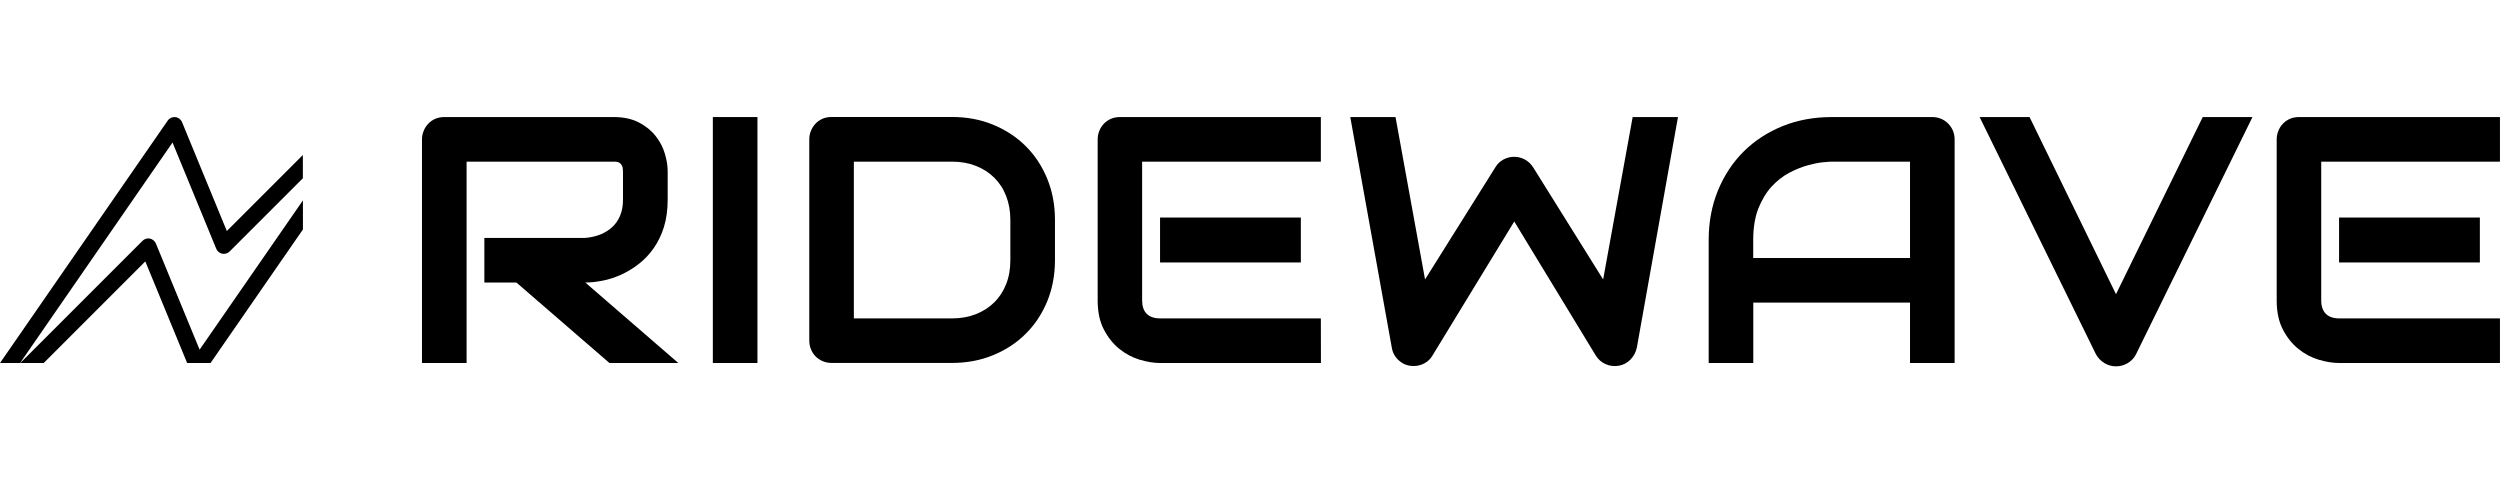 <svg version="1.0" preserveAspectRatio="xMidYMid meet" height="100" viewBox="0 0 384 75" zoomAndPan="magnify" width="512" xmlns:xlink="http://www.w3.org/1999/xlink" xmlns="http://www.w3.org/2000/svg"><defs><clipPath id="9fde609500"><path clip-rule="nonzero" d="M 64 17.949 L 105 17.949 L 105 56 L 64 56 Z M 64 17.949"></path></clipPath><clipPath id="ce215dfd33"><path clip-rule="nonzero" d="M 109 17.949 L 117 17.949 L 117 56 L 109 56 Z M 109 17.949"></path></clipPath><clipPath id="4f03f4b483"><path clip-rule="nonzero" d="M 124 17.949 L 163 17.949 L 163 56 L 124 56 Z M 124 17.949"></path></clipPath><clipPath id="c60a42aca3"><path clip-rule="nonzero" d="M 168 17.949 L 203 17.949 L 203 56 L 168 56 Z M 168 17.949"></path></clipPath><clipPath id="1dbccb8168"><path clip-rule="nonzero" d="M 207 17.949 L 258 17.949 L 258 56.949 L 207 56.949 Z M 207 17.949"></path></clipPath><clipPath id="964d03b616"><path clip-rule="nonzero" d="M 262 17.949 L 301 17.949 L 301 56 L 262 56 Z M 262 17.949"></path></clipPath><clipPath id="dd05206971"><path clip-rule="nonzero" d="M 304 17.949 L 346 17.949 L 346 56.949 L 304 56.949 Z M 304 17.949"></path></clipPath><clipPath id="fbfdf29a70"><path clip-rule="nonzero" d="M 349 17.949 L 384 17.949 L 384 56 L 349 56 Z M 349 17.949"></path></clipPath><clipPath id="5f72d2d9fd"><path clip-rule="nonzero" d="M 0 17.949 L 47 17.949 L 47 56 L 0 56 Z M 0 17.949"></path></clipPath></defs><g clip-path="url(#9fde609500)"><path fill-rule="nonzero" fill-opacity="1" d="M 102.555 30.668 C 102.555 32.23 102.359 33.633 101.984 34.863 C 101.594 36.094 101.07 37.18 100.41 38.117 C 99.754 39.055 98.996 39.859 98.133 40.531 C 97.266 41.203 96.375 41.75 95.438 42.176 C 94.5 42.602 93.547 42.922 92.598 43.102 C 91.633 43.297 90.742 43.395 89.902 43.395 L 104.188 55.758 L 93.609 55.758 L 79.32 43.395 L 74.398 43.395 L 74.398 36.543 L 89.891 36.543 C 90.742 36.473 91.535 36.289 92.242 36.008 C 92.949 35.715 93.57 35.324 94.082 34.84 C 94.598 34.352 94.996 33.754 95.277 33.059 C 95.559 32.363 95.691 31.57 95.691 30.668 L 95.691 26.355 C 95.691 25.965 95.645 25.672 95.547 25.477 C 95.449 25.27 95.328 25.121 95.18 25.023 C 95.035 24.926 94.875 24.867 94.707 24.855 C 94.535 24.828 94.375 24.828 94.242 24.828 L 71.668 24.828 L 71.668 55.758 L 64.816 55.758 L 64.816 21.43 C 64.816 20.953 64.902 20.504 65.082 20.09 C 65.254 19.66 65.496 19.297 65.801 18.98 C 66.105 18.66 66.473 18.418 66.887 18.234 C 67.312 18.062 67.766 17.98 68.254 17.98 L 94.254 17.98 C 95.777 17.98 97.07 18.258 98.133 18.809 C 99.18 19.355 100.043 20.051 100.703 20.891 C 101.359 21.723 101.836 22.625 102.117 23.586 C 102.41 24.551 102.555 25.465 102.555 26.305 Z M 102.555 30.668" fill="#000000"></path></g><g clip-path="url(#ce215dfd33)"><path fill-rule="nonzero" fill-opacity="1" d="M 109.492 55.758 L 116.344 55.758 L 116.344 17.98 L 109.492 17.98 Z M 109.492 55.758" fill="#000000"></path></g><g clip-path="url(#4f03f4b483)"><path fill-rule="nonzero" fill-opacity="1" d="M 162.043 39.945 C 162.043 42.25 161.641 44.359 160.848 46.297 C 160.043 48.223 158.949 49.895 157.535 51.281 C 156.133 52.684 154.461 53.77 152.523 54.562 C 150.598 55.355 148.488 55.746 146.234 55.746 L 127.742 55.746 C 127.254 55.746 126.789 55.66 126.375 55.477 C 125.961 55.305 125.594 55.062 125.289 54.758 C 124.984 54.453 124.742 54.086 124.57 53.66 C 124.387 53.234 124.305 52.781 124.305 52.281 L 124.305 21.418 C 124.305 20.941 124.387 20.492 124.57 20.074 C 124.742 19.648 124.984 19.285 125.289 18.965 C 125.594 18.648 125.961 18.406 126.375 18.223 C 126.801 18.051 127.254 17.969 127.742 17.969 L 146.234 17.969 C 148.5 17.969 150.598 18.355 152.523 19.148 C 154.461 19.941 156.121 21.027 157.535 22.43 C 158.934 23.816 160.043 25.488 160.848 27.438 C 161.641 29.375 162.043 31.484 162.043 33.766 Z M 155.191 33.777 C 155.191 32.449 154.973 31.219 154.547 30.121 C 154.121 29.012 153.512 28.074 152.719 27.293 C 151.926 26.512 150.988 25.902 149.891 25.477 C 148.793 25.051 147.574 24.828 146.246 24.828 L 131.152 24.828 L 131.152 48.906 L 146.246 48.906 C 147.574 48.906 148.793 48.688 149.891 48.258 C 150.988 47.82 151.938 47.223 152.719 46.441 C 153.512 45.664 154.121 44.723 154.547 43.629 C 154.984 42.531 155.191 41.301 155.191 39.957 Z M 155.191 33.777" fill="#000000"></path></g><g clip-path="url(#c60a42aca3)"><path fill-rule="nonzero" fill-opacity="1" d="M 199.809 40.312 L 178.184 40.312 L 178.184 33.41 L 199.809 33.41 Z M 202.895 55.758 L 178.184 55.758 C 177.234 55.758 176.207 55.586 175.074 55.258 C 173.953 54.926 172.918 54.379 171.953 53.609 C 171.004 52.844 170.199 51.855 169.566 50.637 C 168.918 49.418 168.602 47.918 168.602 46.137 L 168.602 21.43 C 168.602 20.953 168.688 20.504 168.859 20.09 C 169.027 19.66 169.273 19.297 169.578 18.98 C 169.883 18.66 170.246 18.418 170.676 18.234 C 171.09 18.062 171.551 17.98 172.039 17.98 L 202.883 17.98 L 202.883 24.828 L 175.43 24.828 L 175.43 46.137 C 175.43 47.039 175.66 47.723 176.137 48.199 C 176.609 48.676 177.305 48.906 178.219 48.906 L 202.883 48.906 Z M 202.895 55.758" fill="#000000"></path></g><g clip-path="url(#1dbccb8168)"><path fill-rule="nonzero" fill-opacity="1" d="M 257.738 17.98 L 251.422 53.379 C 251.277 54.074 250.961 54.684 250.473 55.195 C 249.984 55.707 249.387 56.035 248.68 56.172 C 247.961 56.293 247.277 56.219 246.645 55.938 C 245.996 55.66 245.496 55.219 245.121 54.621 L 232.59 34.02 L 220.02 54.621 C 219.715 55.133 219.312 55.523 218.789 55.805 C 218.277 56.086 217.715 56.219 217.121 56.219 C 216.289 56.219 215.57 55.965 214.938 55.426 C 214.305 54.902 213.914 54.219 213.777 53.379 L 207.402 17.98 L 214.352 17.98 L 218.887 42.922 L 229.688 25.695 C 229.992 25.184 230.395 24.793 230.906 24.512 C 231.43 24.234 231.98 24.086 232.578 24.086 C 233.172 24.086 233.723 24.234 234.234 24.512 C 234.746 24.793 235.16 25.195 235.488 25.695 L 246.242 42.922 L 250.777 17.98 Z M 257.738 17.98" fill="#000000"></path></g><g clip-path="url(#964d03b616)"><path fill-rule="nonzero" fill-opacity="1" d="M 300.23 55.758 L 293.379 55.758 L 293.379 46.48 L 269.305 46.48 L 269.305 55.758 L 262.453 55.758 L 262.453 36.863 C 262.453 34.105 262.93 31.57 263.879 29.254 C 264.832 26.938 266.148 24.941 267.832 23.27 C 269.512 21.598 271.512 20.309 273.816 19.367 C 276.121 18.441 278.629 17.98 281.348 17.98 L 296.781 17.98 C 297.258 17.98 297.707 18.062 298.121 18.234 C 298.551 18.406 298.914 18.66 299.23 18.98 C 299.551 19.297 299.793 19.66 299.977 20.09 C 300.145 20.504 300.23 20.953 300.23 21.43 Z M 269.305 39.629 L 293.379 39.629 L 293.379 24.828 L 281.336 24.828 C 281.117 24.828 280.68 24.867 280.008 24.926 C 279.336 24.988 278.559 25.148 277.668 25.391 C 276.777 25.633 275.84 26.012 274.863 26.523 C 273.875 27.035 272.973 27.742 272.145 28.633 C 271.316 29.523 270.645 30.645 270.098 31.984 C 269.562 33.328 269.293 34.961 269.293 36.875 L 269.293 39.629 Z M 269.305 39.629" fill="#000000"></path></g><g clip-path="url(#dd05206971)"><path fill-rule="nonzero" fill-opacity="1" d="M 345.98 17.98 L 328.098 54.402 C 327.816 54.965 327.402 55.414 326.844 55.758 C 326.293 56.098 325.672 56.27 325.016 56.27 C 324.367 56.27 323.77 56.098 323.211 55.758 C 322.66 55.414 322.234 54.965 321.93 54.402 L 304.07 17.98 L 311.738 17.98 L 325.016 45.188 L 338.34 17.98 Z M 345.98 17.98" fill="#000000"></path></g><g clip-path="url(#fbfdf29a70)"><path fill-rule="nonzero" fill-opacity="1" d="M 380.906 40.312 L 359.281 40.312 L 359.281 33.41 L 380.906 33.41 Z M 383.992 55.758 L 359.281 55.758 C 358.332 55.758 357.293 55.586 356.172 55.258 C 355.051 54.926 354.016 54.379 353.051 53.609 C 352.09 52.844 351.297 51.855 350.664 50.637 C 350.016 49.418 349.699 47.918 349.699 46.137 L 349.699 21.43 C 349.699 20.953 349.785 20.504 349.957 20.09 C 350.125 19.66 350.371 19.297 350.676 18.98 C 350.98 18.66 351.344 18.418 351.773 18.234 C 352.188 18.062 352.648 17.98 353.137 17.98 L 383.992 17.98 L 383.992 24.828 L 356.539 24.828 L 356.539 46.137 C 356.539 47.039 356.781 47.723 357.246 48.199 C 357.719 48.676 358.414 48.906 359.328 48.906 L 383.992 48.906 Z M 383.992 55.758" fill="#000000"></path></g><g clip-path="url(#5f72d2d9fd)"><path fill-rule="evenodd" fill-opacity="1" d="M 28.746 55.758 L 22.32 40.152 L 6.715 55.758 L 3.121 55.758 L 21.883 36.996 C 22.176 36.703 22.602 36.559 23.016 36.641 C 23.43 36.727 23.77 37.02 23.941 37.398 L 30.66 53.707 L 46.531 30.777 L 46.531 35.242 L 32.34 55.758 Z M 46.531 23.793 L 34.84 35.484 L 27.965 18.77 C 27.793 18.344 27.391 18.039 26.93 17.992 C 26.465 17.941 26.016 18.148 25.758 18.527 L 0 55.758 L 3.086 55.758 L 26.5 21.891 L 33.219 38.215 C 33.375 38.605 33.719 38.887 34.133 38.969 C 34.547 39.055 34.984 38.922 35.277 38.617 L 46.52 27.379 L 46.52 23.793 Z M 46.531 23.793" fill="#000000"></path></g></svg>